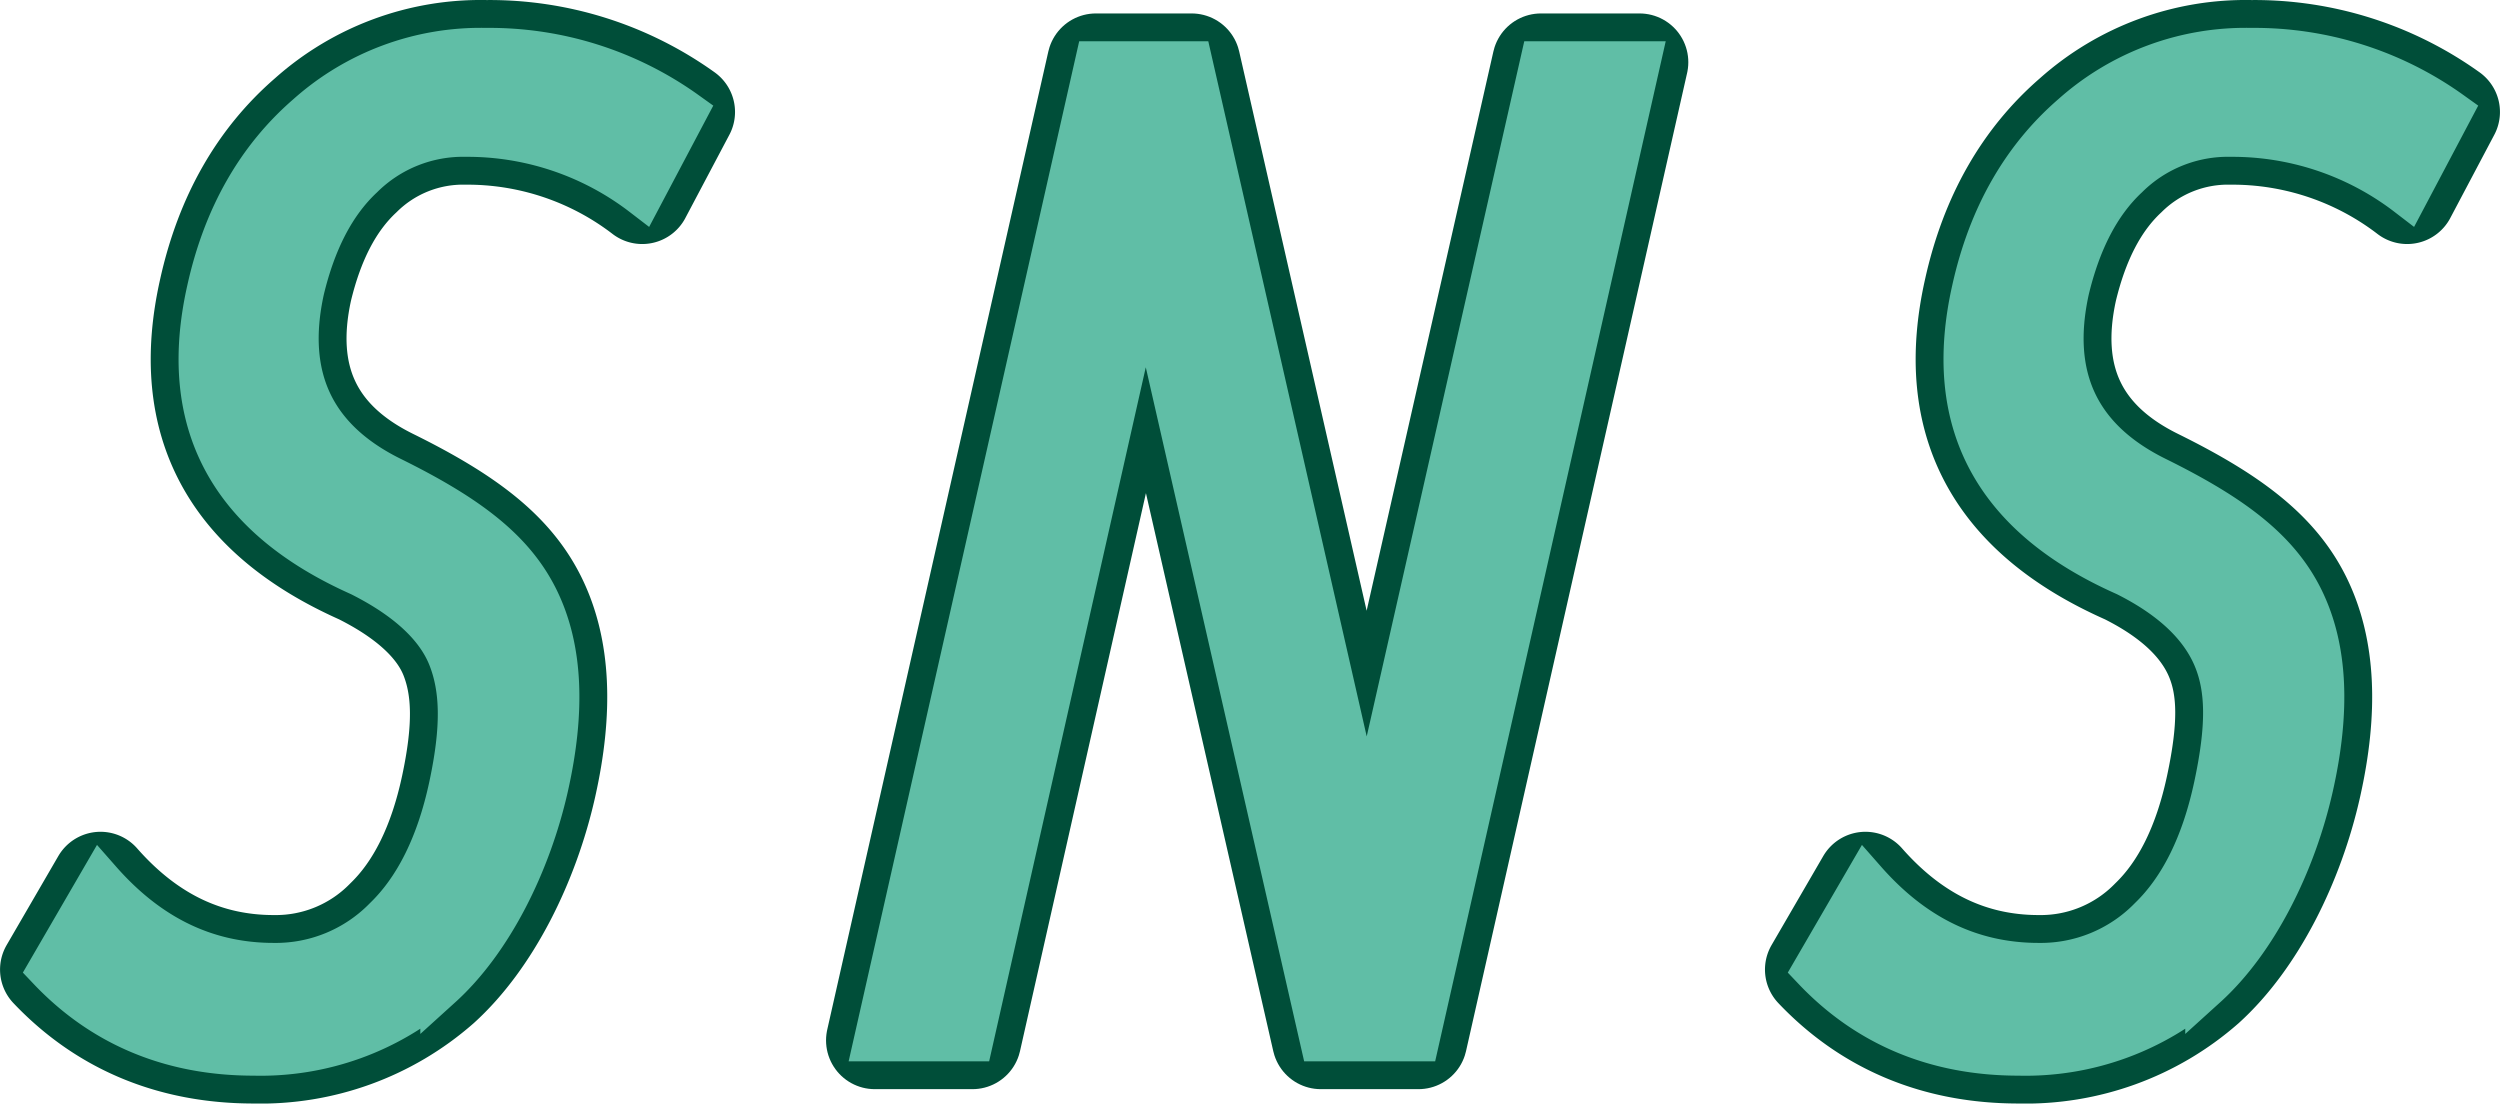 <svg xmlns="http://www.w3.org/2000/svg" viewBox="0 0 261.2 115.3">
  <defs>
    <style>
      .a678447d-9e81-428b-b289-70dea818104b, .eb5a4d56-29ee-4018-8d2e-b305b728c3e2 {
        fill: none;
      }

      .a678447d-9e81-428b-b289-70dea818104b {
        stroke: #004e39;
        stroke-linecap: round;
        stroke-linejoin: round;
        stroke-width: 10.19px;
      }

      .eb5a4d56-29ee-4018-8d2e-b305b728c3e2 {
        stroke: #60bea6;
        stroke-width: 4.37px;
      }

      .e1ad17fc-9fe5-44f6-a402-fc9d855266fd {
        fill: #60bea6;
      }
    </style>
  </defs>
  <g id="badd9c84-fb1c-4828-885b-fa27932af773" data-name="レイヤー 2">
    <g id="b5756be6-284e-4f56-8def-c614655c1ca9" data-name="レイヤー 1">
      <g>
        <g>
          <path class="a678447d-9e81-428b-b289-70dea818104b" d="M48.7,14.2a14.9,14.9,0,0,0-10.8,4.3c-3,2.8-5,6.8-6.2,11.8-2,9.1,1.1,15.6,9.2,19.6s12.8,7.6,15.3,12.7,2.8,11.6,1,19.6-5.8,16.1-11.1,20.9a28.6,28.6,0,0,1-19.6,7.1c-8.6,0-15.8-3-21.4-8.9L10.5,92c5.1,5.8,11.1,8.7,18.1,8.7a15.9,15.9,0,0,0,11.6-4.8c3.2-3.1,5.5-7.7,6.8-13.8s1.2-10.1-.1-13.4-4.5-6.2-9.3-8.6c-13.7-6.1-19-16-15.9-29.8,1.7-7.7,5.2-13.8,10.4-18.3A27.2,27.2,0,0,1,50.8,5.1a35.3,35.3,0,0,1,20.9,6.6l-4.6,8.7A30,30,0,0,0,48.7,14.2Z"/>
          <path class="a678447d-9e81-428b-b289-70dea818104b" d="M91.4,108.7,114.5,6.5h10l18.3,80.3L161,6.5h10.3L148.2,108.7H138L119.7,28.5l-18.1,80.2Z"/>
          <path class="a678447d-9e81-428b-b289-70dea818104b" d="M233.1,14.2a14.9,14.9,0,0,0-10.8,4.3c-3,2.8-5,6.8-6.2,11.8-2,9.1,1.1,15.6,9.2,19.6s12.8,7.6,15.3,12.7,2.8,11.6,1,19.6-5.8,16.1-11.1,20.9a28.6,28.6,0,0,1-19.6,7.1c-8.6,0-15.8-3-21.4-8.9l5.4-9.3c5.1,5.8,11.1,8.7,18.1,8.7a15.9,15.9,0,0,0,11.6-4.8c3.2-3.1,5.5-7.7,6.8-13.8s1.3-10.1-.1-13.4-4.4-6.2-9.2-8.6c-13.8-6.1-19.1-16-16-29.8,1.7-7.7,5.2-13.8,10.4-18.3a27.2,27.2,0,0,1,18.7-6.9,35.3,35.3,0,0,1,20.9,6.6l-4.6,8.7A30,30,0,0,0,233.1,14.2Z"/>
        </g>
        <g>
          <path class="eb5a4d56-29ee-4018-8d2e-b305b728c3e2" d="M48.7,14.2a14.9,14.9,0,0,0-10.8,4.3c-3,2.8-5,6.8-6.2,11.8-2,9.1,1.1,15.6,9.2,19.6s12.8,7.6,15.3,12.7,2.8,11.6,1,19.6-5.8,16.1-11.1,20.9a28.6,28.6,0,0,1-19.6,7.1c-8.6,0-15.8-3-21.4-8.9L10.5,92c5.1,5.8,11.1,8.7,18.1,8.7a15.9,15.9,0,0,0,11.6-4.8c3.2-3.1,5.5-7.7,6.8-13.8s1.2-10.1-.1-13.4-4.5-6.2-9.3-8.6c-13.7-6.1-19-16-15.9-29.8,1.7-7.7,5.2-13.8,10.4-18.3A27.2,27.2,0,0,1,50.8,5.1a35.3,35.3,0,0,1,20.9,6.6l-4.6,8.7A30,30,0,0,0,48.7,14.2Z"/>
          <path class="eb5a4d56-29ee-4018-8d2e-b305b728c3e2" d="M91.4,108.7,114.5,6.5h10l18.3,80.3L161,6.5h10.3L148.2,108.7H138L119.7,28.5l-18.1,80.2Z"/>
          <path class="eb5a4d56-29ee-4018-8d2e-b305b728c3e2" d="M233.1,14.2a14.9,14.9,0,0,0-10.8,4.3c-3,2.8-5,6.8-6.2,11.8-2,9.1,1.1,15.6,9.2,19.6s12.8,7.6,15.3,12.7,2.8,11.6,1,19.6-5.8,16.1-11.1,20.9a28.6,28.6,0,0,1-19.6,7.1c-8.6,0-15.8-3-21.4-8.9l5.4-9.3c5.1,5.8,11.1,8.7,18.1,8.7a15.9,15.9,0,0,0,11.6-4.8c3.2-3.1,5.5-7.7,6.8-13.8s1.3-10.1-.1-13.4-4.4-6.2-9.2-8.6c-13.8-6.1-19.1-16-16-29.8,1.7-7.7,5.2-13.8,10.4-18.3a27.2,27.2,0,0,1,18.7-6.9,35.3,35.3,0,0,1,20.9,6.6l-4.6,8.7A30,30,0,0,0,233.1,14.2Z"/>
        </g>
        <g>
          <path class="e1ad17fc-9fe5-44f6-a402-fc9d855266fd" d="M48.7,14.2a14.9,14.9,0,0,0-10.8,4.3c-3,2.8-5,6.8-6.2,11.8-2,9.1,1.1,15.6,9.2,19.6s12.8,7.6,15.3,12.7,2.8,11.6,1,19.6-5.8,16.1-11.1,20.9a28.6,28.6,0,0,1-19.6,7.1c-8.6,0-15.8-3-21.4-8.9L10.5,92c5.1,5.8,11.1,8.7,18.1,8.7a15.9,15.9,0,0,0,11.6-4.8c3.2-3.1,5.5-7.7,6.8-13.8s1.2-10.1-.1-13.4-4.5-6.2-9.3-8.6c-13.7-6.1-19-16-15.9-29.8,1.7-7.7,5.2-13.8,10.4-18.3A27.2,27.2,0,0,1,50.8,5.1a35.3,35.3,0,0,1,20.9,6.6l-4.6,8.7A30,30,0,0,0,48.7,14.2Z"/>
          <path class="e1ad17fc-9fe5-44f6-a402-fc9d855266fd" d="M91.4,108.7,114.5,6.5h10l18.3,80.3L161,6.5h10.3L148.2,108.7H138L119.7,28.5l-18.1,80.2Z"/>
          <path class="e1ad17fc-9fe5-44f6-a402-fc9d855266fd" d="M233.1,14.2a14.9,14.9,0,0,0-10.8,4.3c-3,2.8-5,6.8-6.2,11.8-2,9.1,1.1,15.6,9.2,19.6s12.8,7.6,15.3,12.7,2.8,11.6,1,19.6-5.8,16.1-11.1,20.9a28.6,28.6,0,0,1-19.6,7.1c-8.6,0-15.8-3-21.4-8.9l5.4-9.3c5.1,5.8,11.1,8.7,18.1,8.7a15.9,15.9,0,0,0,11.6-4.8c3.2-3.1,5.5-7.7,6.8-13.8s1.3-10.1-.1-13.4-4.4-6.2-9.2-8.6c-13.8-6.1-19.1-16-16-29.8,1.7-7.7,5.2-13.8,10.4-18.3a27.2,27.2,0,0,1,18.7-6.9,35.3,35.3,0,0,1,20.9,6.6l-4.6,8.7A30,30,0,0,0,233.1,14.2Z"/>
        </g>
      </g>
    </g>
  </g>
</svg>
